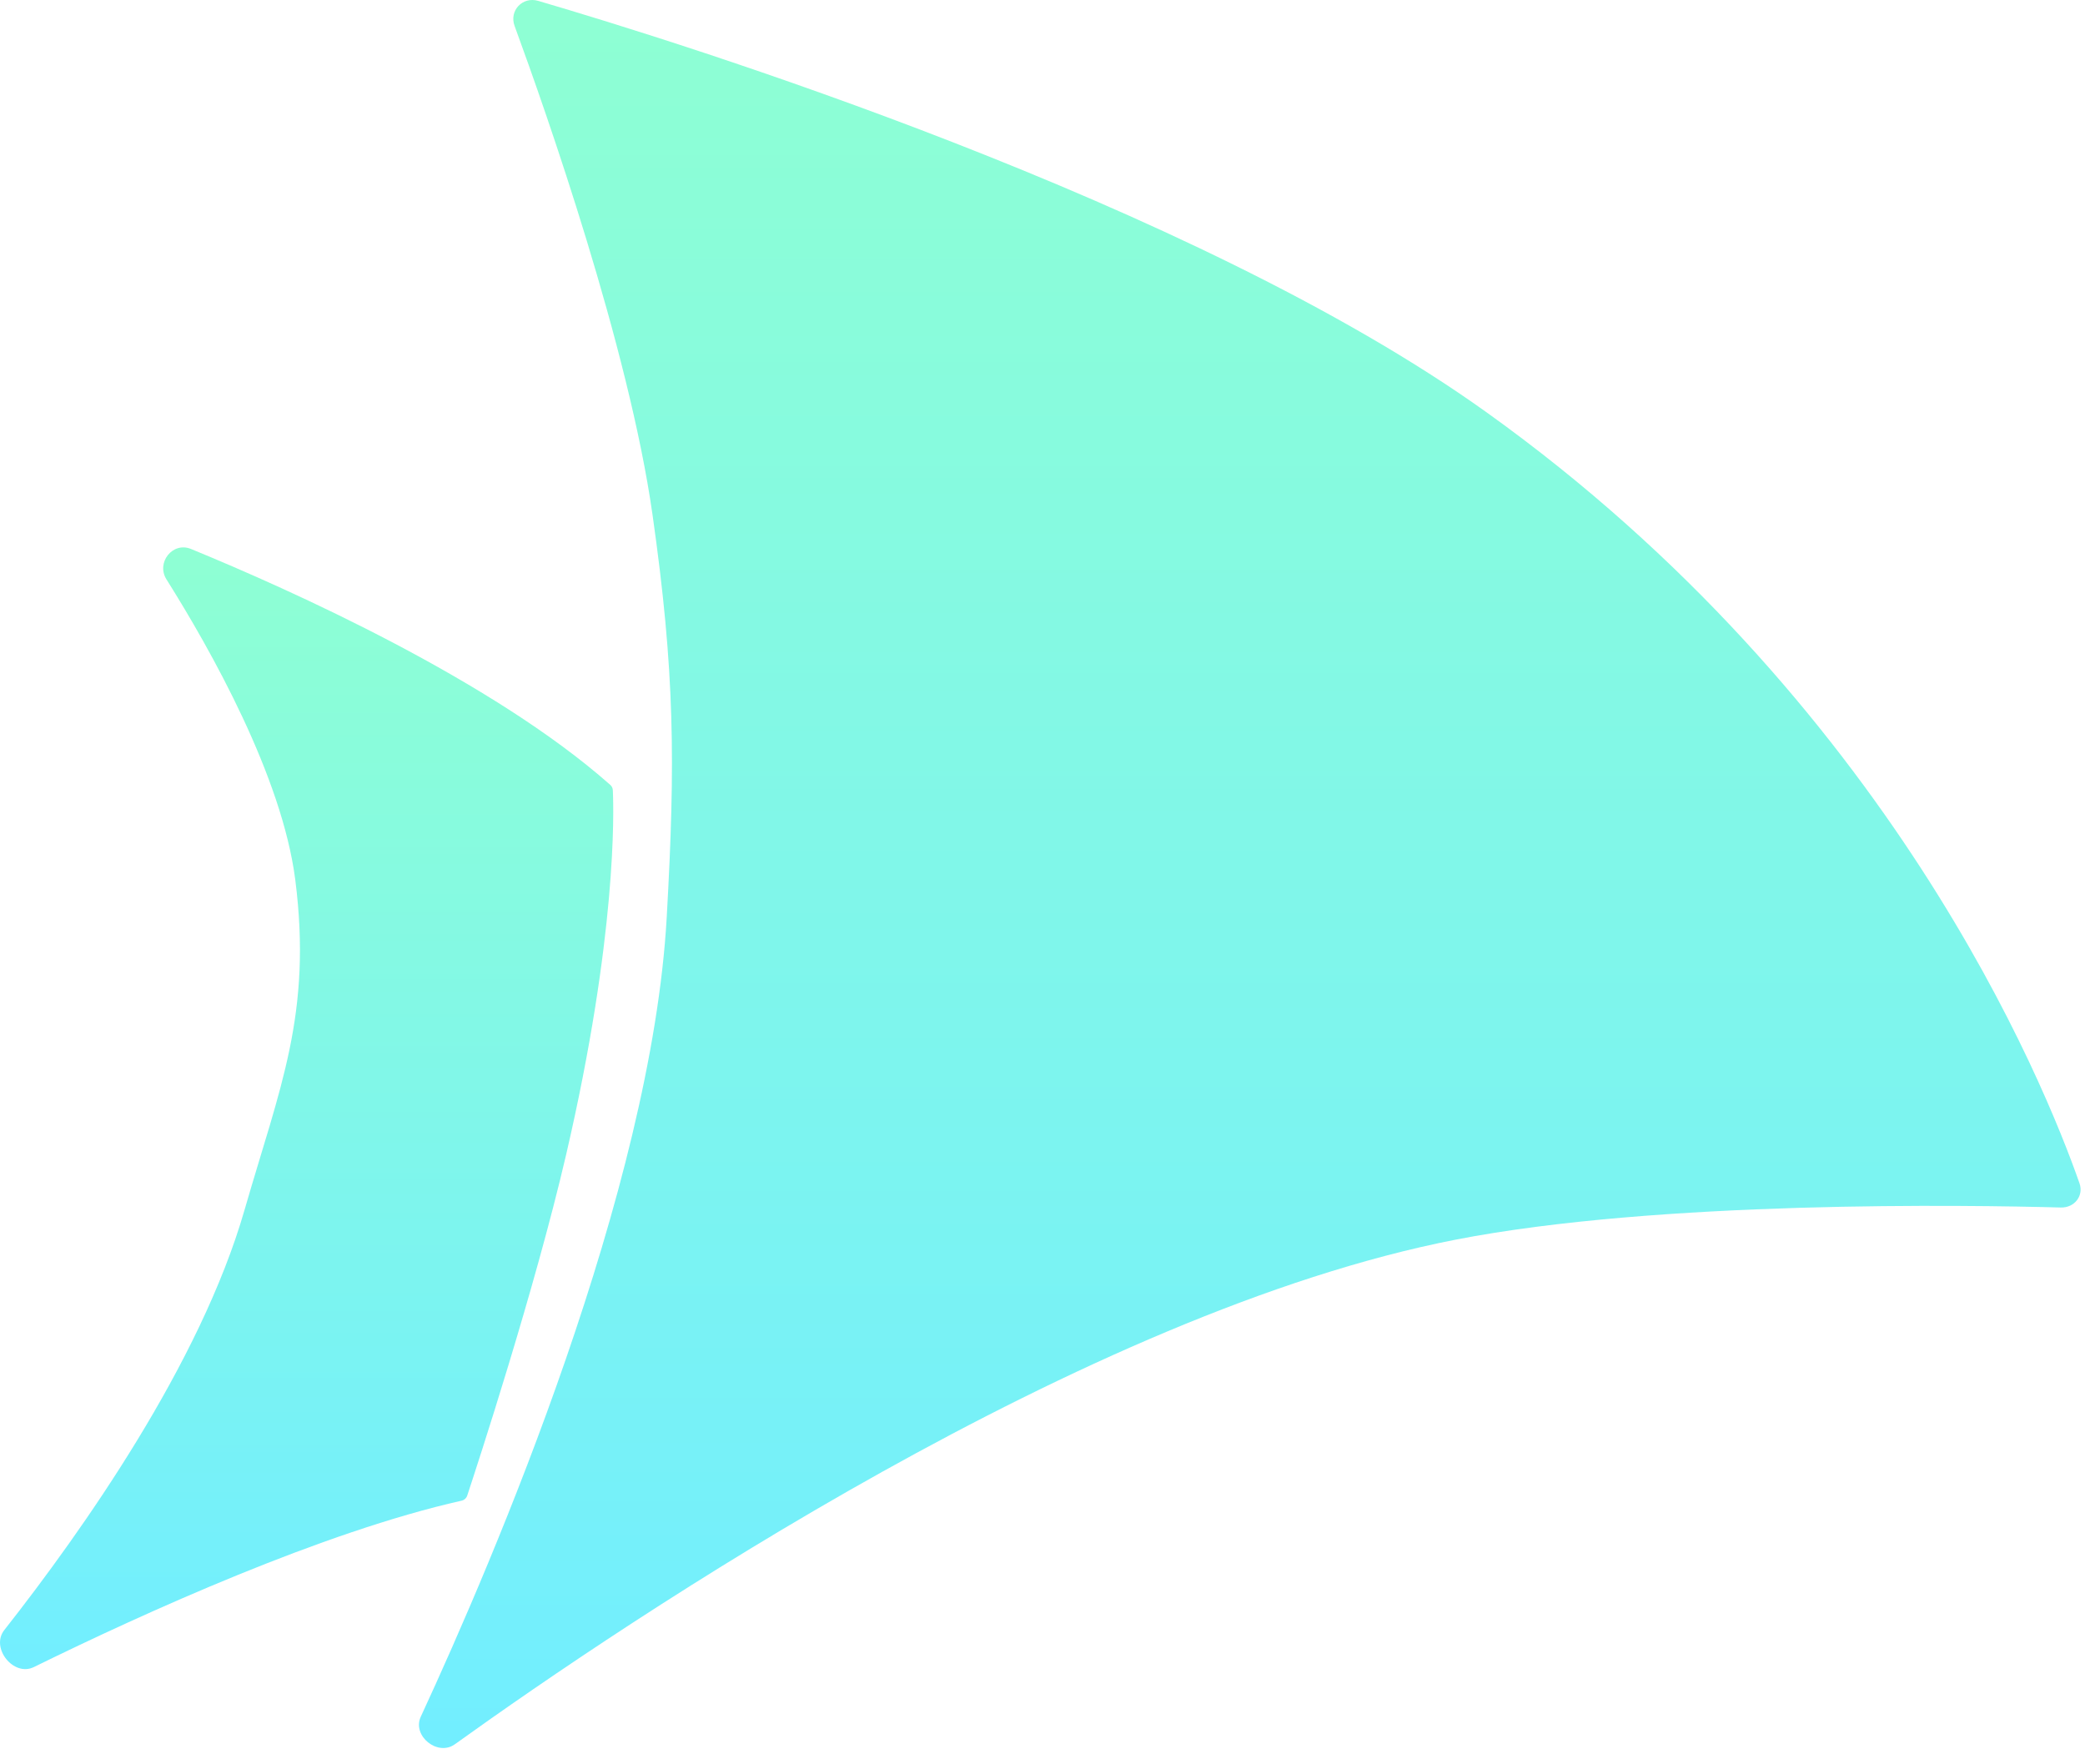 <svg width="52" height="44" viewBox="0 0 52 44" fill="none" xmlns="http://www.w3.org/2000/svg">
<g clip-path="url(#clip0_57_8)">
<path opacity="0.8" d="M15.22 19.574C12.268 16.962 7.258 14.715 4.762 13.69C4.306 13.503 3.889 14.032 4.151 14.448C5.257 16.208 7.034 19.364 7.364 21.94C7.791 25.286 6.977 27.126 6.098 30.177C4.998 33.998 2.067 38.16 0.106 40.653C-0.242 41.096 0.338 41.824 0.844 41.575C3.616 40.214 8.052 38.204 11.508 37.426C11.577 37.411 11.631 37.363 11.653 37.297C11.895 36.565 13.333 32.178 14.118 28.801C15.386 23.344 15.309 20.233 15.284 19.707C15.282 19.655 15.259 19.608 15.22 19.574Z" fill="url(#paint0_linear_57_8)"/>
<path opacity="0.8" d="M37.071 10.28C29.73 5.025 16.948 1.055 13.424 0.022C13.03 -0.094 12.694 0.268 12.834 0.647C13.641 2.848 15.682 8.672 16.273 12.831C16.829 16.742 16.847 18.98 16.628 22.878C16.247 29.666 12.351 38.801 10.494 42.813C10.273 43.291 10.914 43.809 11.344 43.5C15.707 40.368 27.065 32.718 36.302 30.916C41.363 29.929 49.094 30.051 51.398 30.114C51.734 30.123 51.973 29.826 51.863 29.511C50.987 27.007 47.132 17.482 37.071 10.28Z" fill="url(#paint1_linear_57_8)"/>
</g>
<defs>
<linearGradient id="paint0_linear_57_8" x1="7.647" y1="13.652" x2="7.647" y2="41.626" gradientUnits="userSpaceOnUse">
<stop stop-color="#72FFC8"/>
<stop offset="0.995" stop-color="#4FEAFF"/>
</linearGradient>
<linearGradient id="paint1_linear_57_8" x1="31.17" y1="0" x2="31.17" y2="43.593" gradientUnits="userSpaceOnUse">
<stop stop-color="#72FFC8"/>
<stop offset="0.995" stop-color="#4FEAFF"/>
</linearGradient>
<clipPath id="clip0_57_8">
<rect width="52" height="44" fill="white"/>
</clipPath>
</defs>
</svg>

